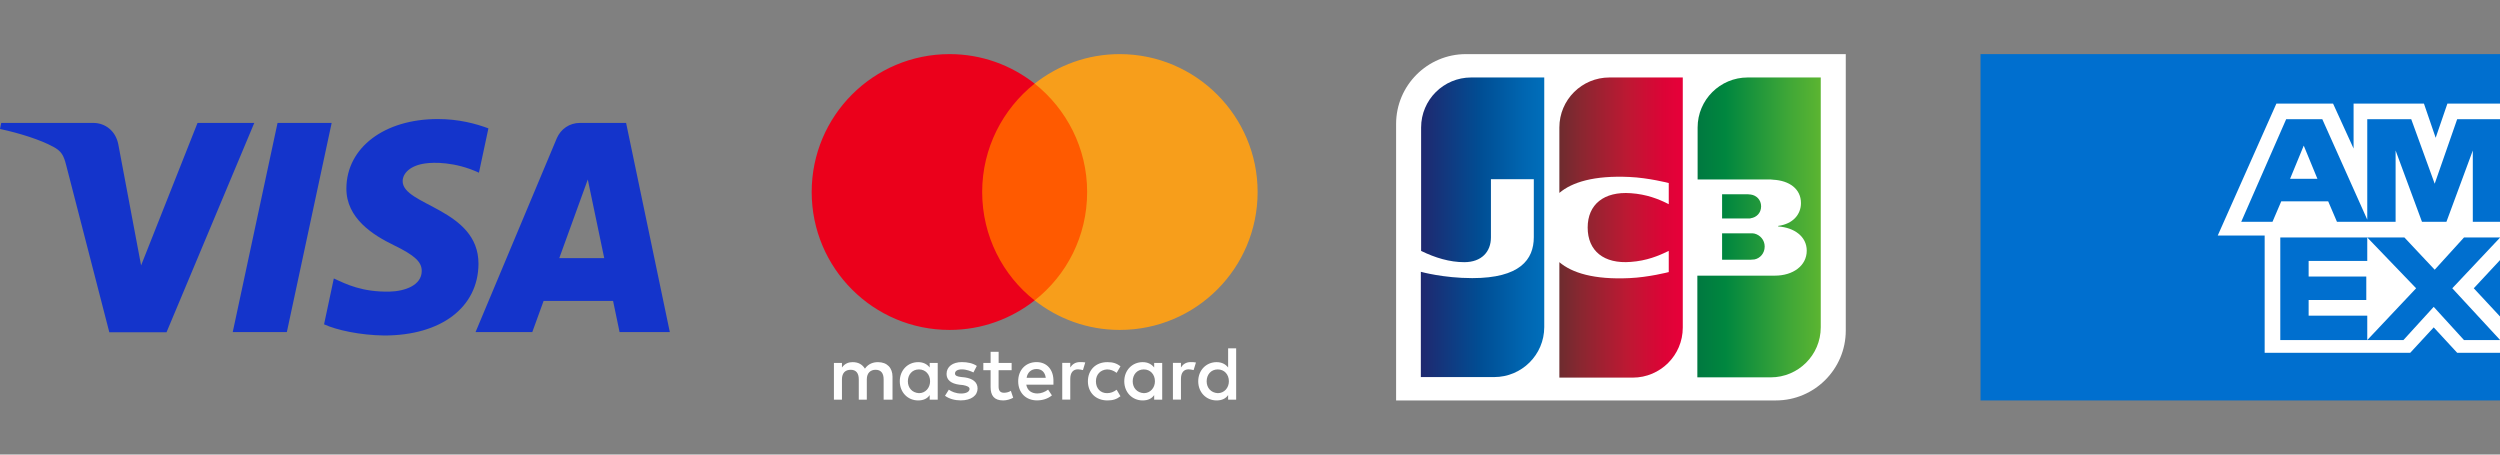 <svg width="231" height="42" viewBox="0 0 231 42" fill="none" xmlns="http://www.w3.org/2000/svg">
<rect x="0" y="0" width="231" height="42" fill="#808080" stroke="none"/>
<g clip-path="url(#clip0_1737_1606)">
<path d="M82.468 36.93V34.806C82.468 33.994 81.973 33.462 81.124 33.462C80.699 33.462 80.237 33.602 79.92 34.064C79.672 33.676 79.318 33.462 78.786 33.462C78.431 33.462 78.076 33.569 77.796 33.957V33.532H77.054V36.93H77.796V35.053C77.796 34.451 78.114 34.167 78.608 34.167C79.103 34.167 79.351 34.484 79.351 35.053V36.93H80.093V35.053C80.093 34.451 80.448 34.167 80.905 34.167C81.4 34.167 81.648 34.484 81.648 35.053V36.93H82.468ZM93.479 33.532H92.274V32.505H91.532V33.532H90.86V34.204H91.532V35.763C91.532 36.542 91.85 37 92.699 37C93.017 37 93.371 36.893 93.619 36.752L93.404 36.113C93.19 36.254 92.942 36.291 92.765 36.291C92.41 36.291 92.27 36.076 92.27 35.726V34.204H93.475V33.532H93.479ZM99.78 33.458C99.355 33.458 99.07 33.672 98.893 33.953V33.528H98.151V36.926H98.893V35.012C98.893 34.447 99.141 34.126 99.602 34.126C99.743 34.126 99.92 34.163 100.064 34.196L100.279 33.486C100.13 33.458 99.92 33.458 99.78 33.458ZM90.258 33.812C89.903 33.565 89.408 33.458 88.876 33.458C88.027 33.458 87.462 33.882 87.462 34.554C87.462 35.12 87.887 35.441 88.629 35.544L88.984 35.581C89.371 35.651 89.586 35.759 89.586 35.936C89.586 36.183 89.301 36.361 88.806 36.361C88.311 36.361 87.92 36.183 87.672 36.006L87.318 36.571C87.705 36.856 88.237 36.996 88.769 36.996C89.759 36.996 90.328 36.534 90.328 35.899C90.328 35.297 89.866 34.979 89.161 34.872L88.806 34.835C88.489 34.798 88.241 34.728 88.241 34.517C88.241 34.27 88.489 34.13 88.881 34.13C89.305 34.13 89.73 34.307 89.945 34.414L90.258 33.812ZM110.007 33.458C109.582 33.458 109.297 33.672 109.12 33.953V33.528H108.378V36.926H109.12V35.012C109.12 34.447 109.367 34.126 109.829 34.126C109.969 34.126 110.147 34.163 110.291 34.196L110.506 33.495C110.361 33.458 110.151 33.458 110.007 33.458ZM100.522 35.231C100.522 36.258 101.231 37 102.328 37C102.823 37 103.178 36.893 103.532 36.612L103.178 36.01C102.893 36.225 102.613 36.328 102.291 36.328C101.689 36.328 101.264 35.903 101.264 35.231C101.264 34.592 101.689 34.167 102.291 34.134C102.609 34.134 102.893 34.241 103.178 34.451L103.532 33.849C103.178 33.565 102.823 33.462 102.328 33.462C101.231 33.458 100.522 34.204 100.522 35.231ZM107.388 35.231V33.532H106.646V33.957C106.398 33.639 106.044 33.462 105.582 33.462C104.625 33.462 103.883 34.204 103.883 35.231C103.883 36.258 104.625 37 105.582 37C106.077 37 106.431 36.823 106.646 36.505V36.93H107.388V35.231ZM104.662 35.231C104.662 34.629 105.05 34.134 105.689 34.134C106.291 34.134 106.716 34.596 106.716 35.231C106.716 35.833 106.291 36.328 105.689 36.328C105.054 36.291 104.662 35.829 104.662 35.231ZM95.78 33.458C94.79 33.458 94.081 34.167 94.081 35.227C94.081 36.291 94.79 36.996 95.817 36.996C96.312 36.996 96.806 36.856 97.198 36.534L96.844 36.002C96.559 36.216 96.204 36.357 95.854 36.357C95.392 36.357 94.934 36.142 94.827 35.544H97.338C97.338 35.437 97.338 35.367 97.338 35.26C97.371 34.167 96.732 33.458 95.78 33.458ZM95.78 34.097C96.242 34.097 96.559 34.381 96.629 34.909H94.86C94.93 34.451 95.248 34.097 95.78 34.097ZM114.221 35.231V32.188H113.479V33.957C113.231 33.639 112.877 33.462 112.415 33.462C111.458 33.462 110.716 34.204 110.716 35.231C110.716 36.258 111.458 37 112.415 37C112.91 37 113.264 36.823 113.479 36.505V36.93H114.221V35.231ZM111.495 35.231C111.495 34.629 111.883 34.134 112.522 34.134C113.124 34.134 113.549 34.596 113.549 35.231C113.549 35.833 113.124 36.328 112.522 36.328C111.883 36.291 111.495 35.829 111.495 35.231ZM86.645 35.231V33.532H85.903V33.957C85.656 33.639 85.301 33.462 84.839 33.462C83.883 33.462 83.14 34.204 83.14 35.231C83.14 36.258 83.883 37 84.839 37C85.334 37 85.689 36.823 85.903 36.505V36.93H86.645V35.231ZM83.887 35.231C83.887 34.629 84.274 34.134 84.914 34.134C85.516 34.134 85.94 34.596 85.94 35.231C85.94 35.833 85.516 36.328 84.914 36.328C84.274 36.291 83.887 35.829 83.887 35.231Z" fill="white"/>
<path d="M101.161 7.726H90.01V27.759H101.161V7.726Z" fill="#FF5A00"/>
<path d="M90.753 17.742C90.753 13.672 92.666 10.06 95.602 7.726C93.441 6.027 90.716 5 87.742 5C80.699 5 75 10.699 75 17.742C75 24.786 80.699 30.485 87.742 30.485C90.716 30.485 93.441 29.458 95.602 27.759C92.662 25.458 90.753 21.812 90.753 17.742Z" fill="#EB001B"/>
<path d="M116.204 17.742C116.204 24.786 110.505 30.485 103.462 30.485C100.489 30.485 97.763 29.458 95.602 27.759C98.575 25.421 100.452 21.812 100.452 17.742C100.452 13.672 98.538 10.06 95.602 7.726C97.759 6.027 100.485 5 103.458 5C110.505 5 116.204 10.736 116.204 17.742Z" fill="#F79E1B"/>
<path fill-rule="evenodd" clip-rule="evenodd" d="M32.006 17.39C31.977 20.169 34.484 21.731 36.375 22.648C38.324 23.593 38.983 24.209 38.968 25.054C38.954 26.358 37.421 26.917 35.974 26.946C33.467 26.988 32.006 26.272 30.845 25.728L29.943 29.968C31.103 30.499 33.267 30.971 35.501 31C40.759 31 44.183 28.407 44.212 24.381C44.226 19.281 37.149 18.994 37.206 16.716C37.221 16.029 37.88 15.284 39.327 15.097C40.043 14.997 42.02 14.925 44.255 15.957L45.129 11.86C43.925 11.415 42.378 11 40.444 11C35.516 11 32.034 13.636 32.006 17.39ZM53.582 11.358C52.622 11.358 51.819 11.917 51.447 12.777L43.94 30.685H49.183L50.229 27.805H56.648L57.249 30.685H61.891L57.851 11.358H53.582ZM54.312 16.587L55.831 23.851H51.676L54.312 16.587ZM25.645 11.358L21.504 30.685H26.504L30.645 11.358H25.645ZM18.252 11.358L13.037 24.524L10.931 13.335C10.688 12.089 9.713 11.358 8.625 11.358H0.115L0 11.917C1.748 12.289 3.725 12.905 4.928 13.565C5.659 13.966 5.874 14.309 6.117 15.269L10.1 30.699H15.387L23.496 11.358H18.252Z" fill="#1434CB"/>
<path d="M170.549 30.549C170.549 34.105 167.654 37 164.098 37H129V11.451C129 7.895 131.895 5 135.451 5H170.549V30.549Z" fill="white"/>
<path d="M159.121 23.997H161.787C161.863 23.997 162.041 23.971 162.117 23.971C162.625 23.87 163.057 23.413 163.057 22.778C163.057 22.168 162.625 21.711 162.117 21.584C162.041 21.559 161.889 21.559 161.787 21.559H159.121V23.997Z" fill="url(#paint0_linear_1737_1606)"/>
<path d="M161.483 7.159C158.943 7.159 156.86 9.216 156.86 11.781V16.581H163.387C163.54 16.581 163.718 16.581 163.844 16.606C165.318 16.683 166.41 17.444 166.41 18.765C166.41 19.806 165.673 20.695 164.302 20.873V20.924C165.8 21.025 166.943 21.863 166.943 23.159C166.943 24.555 165.673 25.47 163.997 25.47H156.835V34.867H163.616C166.156 34.867 168.238 32.809 168.238 30.244V7.159H161.483Z" fill="url(#paint1_linear_1737_1606)"/>
<path d="M162.727 19.07C162.727 18.461 162.295 18.054 161.787 17.978C161.736 17.978 161.609 17.953 161.533 17.953H159.121V20.188H161.533C161.609 20.188 161.762 20.188 161.787 20.162C162.295 20.086 162.727 19.68 162.727 19.07Z" fill="url(#paint2_linear_1737_1606)"/>
<path d="M135.933 7.159C133.394 7.159 131.311 9.216 131.311 11.781V23.184C132.606 23.819 133.952 24.225 135.298 24.225C136.898 24.225 137.762 23.26 137.762 21.94V16.555H141.724V21.914C141.724 23.997 140.429 25.698 136.035 25.698C133.368 25.698 131.286 25.114 131.286 25.114V34.841H138.067C140.606 34.841 142.689 32.784 142.689 30.219V7.159H135.933Z" fill="url(#paint3_linear_1737_1606)"/>
<path d="M148.708 7.159C146.168 7.159 144.085 9.216 144.085 11.781V17.825C145.254 16.835 147.285 16.2 150.562 16.352C152.314 16.428 154.193 16.911 154.193 16.911V18.867C153.254 18.384 152.136 17.952 150.689 17.851C148.2 17.673 146.701 18.892 146.701 21.025C146.701 23.184 148.2 24.403 150.689 24.2C152.136 24.098 153.254 23.641 154.193 23.184V25.14C154.193 25.14 152.339 25.622 150.562 25.698C147.285 25.851 145.254 25.216 144.085 24.225V34.892H150.866C153.406 34.892 155.489 32.835 155.489 30.27V7.159H148.708Z" fill="url(#paint4_linear_1737_1606)"/>
<rect x="183" y="5" width="48" height="32" fill="#006FCF"/>
<path fill-rule="evenodd" clip-rule="evenodd" d="M231.015 11.017H227.042L224.966 16.976L222.799 11.017H218.735V20.296L214.582 11.017H211.241L207.088 20.497H209.977L210.789 18.601H215.124L215.936 20.497H221.354V13.906L223.792 20.497H226.049L228.487 13.906V20.497H231.015V21.942H227.674L224.966 24.922L222.167 21.942H210.699V31.423H222.076L224.875 28.353L227.674 31.423H231.015V32.596H227.042L224.875 30.249L222.708 32.596H209.255V21.761H204.92L210.338 9.572H215.575L217.471 13.725V9.572H223.972L225.056 12.732L226.14 9.572H231.015V11.017ZM231.015 24.019L228.577 26.637L231.015 29.256V31.423L226.591 26.637L231.015 21.942V24.019ZM218.735 31.423V29.166H213.318V27.721H218.645V25.554H213.318V24.109H218.735V21.942L223.25 26.637L218.735 31.423ZM211.602 16.524L212.866 13.454L214.13 16.524H211.602Z" fill="white"/>
</g>
<defs>
<linearGradient id="paint0_linear_1737_1606" x1="156.855" y1="22.78" x2="168.269" y2="22.78" gradientUnits="userSpaceOnUse">
<stop stop-color="#007940"/>
<stop offset="0.229" stop-color="#00873F"/>
<stop offset="0.743" stop-color="#40A737"/>
<stop offset="1" stop-color="#5CB531"/>
</linearGradient>
<linearGradient id="paint1_linear_1737_1606" x1="156.856" y1="21.001" x2="168.269" y2="21.001" gradientUnits="userSpaceOnUse">
<stop stop-color="#007940"/>
<stop offset="0.229" stop-color="#00873F"/>
<stop offset="0.743" stop-color="#40A737"/>
<stop offset="1" stop-color="#5CB531"/>
</linearGradient>
<linearGradient id="paint2_linear_1737_1606" x1="156.855" y1="19.066" x2="168.268" y2="19.066" gradientUnits="userSpaceOnUse">
<stop stop-color="#007940"/>
<stop offset="0.229" stop-color="#00873F"/>
<stop offset="0.743" stop-color="#40A737"/>
<stop offset="1" stop-color="#5CB531"/>
</linearGradient>
<linearGradient id="paint3_linear_1737_1606" x1="131.305" y1="21.001" x2="142.895" y2="21.001" gradientUnits="userSpaceOnUse">
<stop stop-color="#1F286F"/>
<stop offset="0.475" stop-color="#004E94"/>
<stop offset="0.826" stop-color="#0066B1"/>
<stop offset="1" stop-color="#006FBC"/>
</linearGradient>
<linearGradient id="paint4_linear_1737_1606" x1="144.019" y1="21.001" x2="155.275" y2="21.001" gradientUnits="userSpaceOnUse">
<stop stop-color="#6C2C2F"/>
<stop offset="0.173" stop-color="#882730"/>
<stop offset="0.573" stop-color="#BE1833"/>
<stop offset="0.859" stop-color="#DC0436"/>
<stop offset="1" stop-color="#E60039"/>
</linearGradient>
<clipPath id="clip0_1737_1606">
<rect width="231" height="42" fill="white"/>
</clipPath>
</defs>
</svg>

